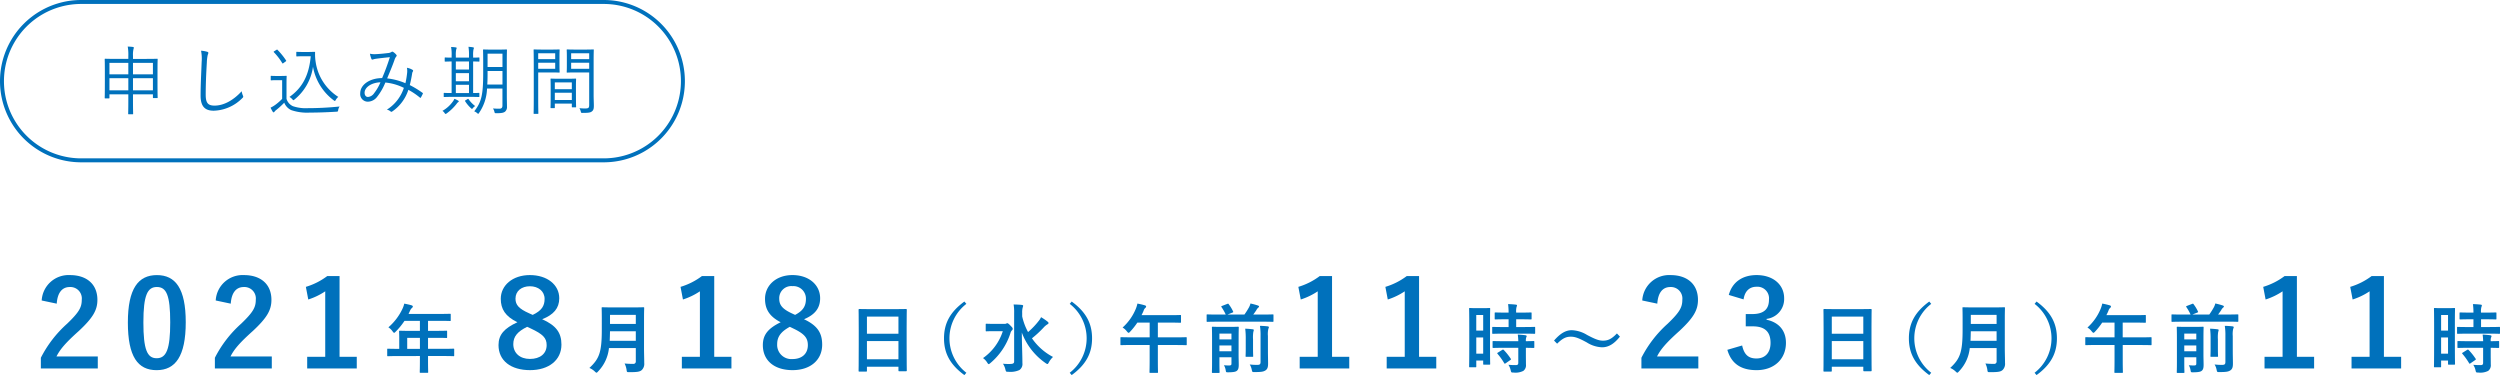 <svg xmlns="http://www.w3.org/2000/svg" width="631.485" height="94.746" viewBox="0 0 631.485 94.746"><g id="レイヤー_2" data-name="レイヤー 2"><g id="text"><path d="M10.531,75.9a6.8,6.8,0,0,1,7.144-6.414c4.164,0,6.929,2.249,6.929,6.262,0,2.583-1.124,4.528-4.68,7.842-3.192,2.857-4.711,4.559-5.653,6.443H24.7v3.04H10.319v-2.7a29.366,29.366,0,0,1,6.626-8.6c3.039-2.918,3.708-4.134,3.708-6.049a2.894,2.894,0,0,0-3.039-3.222c-1.915,0-3.1,1.429-3.283,4.2Z" fill="#0071bc"/><path d="M46.918,81.4c0,8.6-2.614,12.1-7.356,12.1-4.772,0-7.264-3.435-7.264-12.037s2.644-11.976,7.325-11.976S46.918,72.825,46.918,81.4Zm-10.7.031c0,6.839.942,9.057,3.343,9.057,2.462,0,3.435-2.249,3.435-9.057,0-6.839-.942-8.937-3.374-8.937C37.252,72.49,36.219,74.557,36.219,81.427Z" fill="#0071bc"/><path d="M54.489,75.9a6.8,6.8,0,0,1,7.144-6.414c4.164,0,6.929,2.249,6.929,6.262,0,2.583-1.124,4.528-4.68,7.842-3.192,2.857-4.711,4.559-5.653,6.443H68.654v3.04H54.277v-2.7a29.366,29.366,0,0,1,6.626-8.6c3.039-2.918,3.708-4.134,3.708-6.049a2.894,2.894,0,0,0-3.039-3.222c-1.915,0-3.1,1.429-3.283,4.2Z" fill="#0071bc"/><path d="M85.77,90.12h4.346v2.948H77.594V90.12h4.558V73.584a16.99,16.99,0,0,1-4.285,2.067l-.608-3.191a17.138,17.138,0,0,0,5.41-2.735h3.1Z" fill="#0071bc"/><path d="M100.389,89.939c-1.671,0-2.26.039-2.374.039-.191,0-.209-.02-.209-.209v-1.5c0-.171.018-.19.209-.19.114,0,.7.038,2.374.038h.456V85.457c0-1.083-.038-1.6-.038-1.71,0-.19.019-.209.228-.209.114,0,.76.038,2.6.038h2.431V81.049h-3.894a17.4,17.4,0,0,1-2.223,2.717c-.189.209-.3.3-.4.3s-.191-.113-.381-.361a3.8,3.8,0,0,0-1.064-1.025,13.958,13.958,0,0,0,3.515-4.6,6.134,6.134,0,0,0,.494-1.386c.684.133,1.311.266,1.823.418.229.075.342.171.342.322s-.095.228-.227.361a1.85,1.85,0,0,0-.475.684l-.38.817h7.846c1.843,0,2.488-.038,2.6-.038.19,0,.209.019.209.209v1.406c0,.19-.019.209-.209.209-.114,0-.759-.038-2.6-.038h-2.926v2.527h2.032c1.863,0,2.49-.038,2.6-.038.172,0,.19.019.19.209v1.424c0,.19-.018.209-.19.209-.113,0-.74-.038-2.6-.038h-2.032v2.774h4.027c1.672,0,2.261-.038,2.375-.038.19,0,.209.019.209.19v1.5c0,.189-.019.209-.209.209-.114,0-.7-.039-2.375-.039h-4.027v.932c0,1.994.038,3,.038,3.1,0,.19-.019.209-.209.209h-1.69c-.209,0-.229-.019-.229-.209,0-.114.038-1.1.038-3.1v-.932Zm5.68-1.823V85.342h-3.211v2.774Z" fill="#0071bc"/><path d="M141.817,87.05c0,3.86-3.129,6.444-7.932,6.444-4.864,0-7.964-2.4-7.964-6.323,0-2.674,1.489-4.255,4.772-5.775-3.07-1.489-4.2-3.343-4.2-5.927,0-3.344,2.949-5.988,7.356-5.988,4.347,0,7.417,2.432,7.417,5.867,0,2.492-1.429,4.164-4.317,5.288C140.48,82.217,141.817,84.041,141.817,87.05Zm-8.662-4.5c-2.4,1.186-3.5,2.432-3.5,4.377,0,2.219,1.642,3.739,4.2,3.739,2.584,0,4.225-1.337,4.225-3.5,0-1.823-.973-2.766-4.012-4.194Zm1.4-3.009c2.249-1.063,3.008-2.249,3.008-4.042,0-1.946-1.611-3.192-3.708-3.192s-3.647,1.185-3.647,3.13c0,1.582.851,2.554,3.465,3.709Z" fill="#0071bc"/><path d="M162.674,87.888c0,1.311.056,2.755.056,3.8a2.149,2.149,0,0,1-.607,1.766c-.494.456-1.141.551-3.154.551-.589,0-.627.019-.7-.589a5.283,5.283,0,0,0-.5-1.6,21.592,21.592,0,0,0,2.166.1.593.593,0,0,0,.665-.666V87.926h-6.782a9.933,9.933,0,0,1-2.736,5.889c-.189.209-.285.323-.4.323s-.229-.095-.438-.3a4.335,4.335,0,0,0-1.367-.893c2.508-2.337,3.134-3.951,3.134-9.726V80.422c0-1.615-.037-2.469-.037-2.584,0-.209.018-.228.209-.228.132,0,.759.038,2.526.038H160c1.767,0,2.374-.038,2.508-.038.189,0,.209.019.209.228,0,.115-.038.969-.038,2.584ZM160.6,86.083V83.67h-6.516c-.02.893-.038,1.691-.076,2.413Zm-6.516-6.554v2.3H160.6v-2.3Z" fill="#0071bc"/><path d="M180.409,90.12h4.347v2.948H172.232V90.12h4.56V73.584a17.014,17.014,0,0,1-4.286,2.067L171.9,72.46a17.164,17.164,0,0,0,5.411-2.735h3.1Z" fill="#0071bc"/><path d="M207.677,87.05c0,3.86-2.948,6.444-7.478,6.444-4.59,0-7.508-2.4-7.508-6.323,0-2.674,1.4-4.255,4.5-5.775-2.887-1.489-3.951-3.343-3.951-5.927,0-3.344,2.766-5.988,6.93-5.988,4.1,0,6.991,2.432,6.991,5.867,0,2.492-1.338,4.164-4.073,5.288C206.431,82.217,207.677,84.041,207.677,87.05Zm-8.177-4.5c-2.158,1.186-3.191,2.432-3.191,4.377a3.582,3.582,0,0,0,3.86,3.769c2.4,0,3.891-1.337,3.891-3.526,0-1.823-.882-2.857-3.678-4.194Zm1.338-3.009c2.036-1.063,2.735-2.249,2.735-4.042a3.162,3.162,0,0,0-3.4-3.223,3.051,3.051,0,0,0-3.344,3.161c0,1.582.76,2.584,3.161,3.709Z" fill="#0071bc"/><path d="M217.083,93.872c-.189,0-.209-.019-.209-.209,0-.133.038-1.254.038-6.763V83.234c0-3.686-.038-4.844-.038-4.959,0-.209.02-.228.209-.228.133,0,.779.038,2.622.038h6.516c1.842,0,2.508-.038,2.622-.038.189,0,.209.019.209.228,0,.115-.038,1.273-.038,4.389v4.217c0,5.452.038,6.573.038,6.687,0,.19-.02.209-.209.209h-1.692c-.189,0-.209-.019-.209-.209v-.931h-7.959v1.026c0,.19-.019.209-.209.209Zm1.9-9.575h7.959V79.966h-7.959Zm7.959,6.459v-4.6h-7.959v4.6Z" fill="#0071bc"/><path d="M244.1,76.756a10.991,10.991,0,0,0,0,17.4l-.5.589c-3.647-2.66-5.148-5.547-5.148-9.289s1.5-6.631,5.148-9.29Z" fill="#0071bc"/><path d="M253.715,81.809a.939.939,0,0,0,.456-.076c.095-.038.152-.095.228-.095.152,0,.38.114.8.57.513.513.608.646.608.854a.494.494,0,0,1-.19.381,1.463,1.463,0,0,0-.38.683,16.418,16.418,0,0,1-5.072,7.581c-.209.17-.323.265-.418.265-.114,0-.209-.114-.38-.38a3.886,3.886,0,0,0-1.064-1.139,13.2,13.2,0,0,0,5-6.8H251.17c-1.406,0-1.862.037-1.977.037-.189,0-.209-.019-.209-.209v-1.5c0-.19.02-.209.209-.209.115,0,.571.038,1.977.038Zm4.483-1.881a15.228,15.228,0,0,0,1.483,3.951,18.942,18.942,0,0,0,2.64-2.754,4.4,4.4,0,0,0,.646-1.007,13.628,13.628,0,0,1,1.614,1.1c.209.171.267.247.267.38,0,.152-.115.247-.267.323a4.277,4.277,0,0,0-1.007.855,26.64,26.64,0,0,1-2.906,2.679,14.716,14.716,0,0,0,5.319,4.71,5.141,5.141,0,0,0-1.063,1.388c-.153.265-.229.4-.343.4a1.075,1.075,0,0,1-.455-.228,16.3,16.3,0,0,1-6.022-7.732c.018,2.773.152,5.927.152,7.732a1.842,1.842,0,0,1-.761,1.747,5.465,5.465,0,0,1-2.792.437c-.57,0-.589.019-.741-.57a4.2,4.2,0,0,0-.627-1.463,15.12,15.12,0,0,0,1.881.058c.665-.019.95-.171.95-.608V79.073a11.594,11.594,0,0,0-.133-2.165c.684.019,1.462.038,2.089.113.19.02.323.115.323.209a1.849,1.849,0,0,1-.133.495,4.873,4.873,0,0,0-.114,1.329Z" fill="#0071bc"/><path d="M270.7,76.167c3.648,2.659,5.149,5.547,5.149,9.29s-1.5,6.629-5.149,9.289l-.493-.589a10.994,10.994,0,0,0,0-17.4Z" fill="#0071bc"/><path d="M285.616,87.147c-1.69,0-2.279.038-2.393.038-.191,0-.209-.019-.209-.209v-1.6c0-.19.018-.209.209-.209.114,0,.7.038,2.393.038H290.4V81.486h-3.115a16.975,16.975,0,0,1-1.805,2.28c-.19.209-.3.3-.4.3-.113,0-.228-.113-.437-.361a3.761,3.761,0,0,0-1.083-.968,13.073,13.073,0,0,0,3.306-4.655,7.507,7.507,0,0,0,.437-1.4,18.173,18.173,0,0,1,1.8.418c.247.076.4.152.4.322a.476.476,0,0,1-.209.361,1.559,1.559,0,0,0-.438.741q-.226.541-.512,1.083h7.162c1.861,0,2.488-.038,2.6-.038.191,0,.209.019.209.209v1.539c0,.19-.018.209-.209.209-.114,0-.741-.038-2.6-.038h-3.039v3.723h4.691c1.71,0,2.28-.038,2.395-.038.189,0,.209.019.209.209v1.6c0,.19-.02.209-.209.209-.115,0-.685-.038-2.395-.038h-4.691v3.837c0,1.919.037,2.888.037,2.983,0,.19-.019.209-.19.209h-1.766c-.171,0-.191-.019-.191-.209,0-.114.038-1.064.038-2.983V87.147Z" fill="#0071bc"/><path d="M307.371,81.258c-1.672,0-2.261.038-2.374.038-.19,0-.209-.019-.209-.228V79.624c0-.19.019-.209.209-.209.113,0,.7.038,2.374.038h2.242a12.664,12.664,0,0,0-1.064-1.88c-.113-.172-.076-.209.133-.3l1.292-.5c.266-.094.285-.094.4.077a9.743,9.743,0,0,1,1.1,1.823c.076.171.076.19-.209.3l-1.2.474h4.275A19.85,19.85,0,0,0,315.5,77.61a4.2,4.2,0,0,0,.361-.949,17.658,17.658,0,0,1,1.9.513c.171.076.265.133.265.265,0,.1-.075.171-.171.248a2.109,2.109,0,0,0-.512.665c-.209.322-.475.7-.779,1.1h2.507c1.692,0,2.281-.038,2.394-.038.19,0,.209.019.209.209v1.444c0,.209-.019.228-.209.228-.113,0-.7-.038-2.394-.038Zm5.49,8.264c0,.969.038,1.976.038,2.545,0,.722-.056,1.235-.456,1.577-.285.247-.759.38-2.146.4-.609,0-.609.019-.7-.57a3.524,3.524,0,0,0-.437-1.216c.513.038.779.057,1.273.057.512,0,.627-.114.627-.494V90.244h-3.039v1.329c0,1.558.038,2.318.038,2.413,0,.19-.02.209-.209.209h-1.521c-.189,0-.209-.019-.209-.209,0-.114.038-.836.038-2.469V85.248c0-1.634-.038-2.394-.038-2.527,0-.171.02-.19.209-.19.133,0,.589.038,2,.038h2.394c1.405,0,1.861-.038,1.975-.038.191,0,.209.019.209.19,0,.114-.038.987-.038,2.678Zm-4.843-5.262v1.462h3.039V84.26Zm3.039,4.464V87.261h-3.039v1.463Zm3.609-3a19.537,19.537,0,0,0-.133-2.7c.684.019,1.254.076,1.9.152.19.019.266.094.266.209a1.653,1.653,0,0,1-.114.437,8.766,8.766,0,0,0-.076,1.88v2.242c0,1.273.038,1.881.038,1.994,0,.191-.019.191-.209.191h-1.5c-.19,0-.209,0-.209-.191,0-.132.038-.721.038-1.994Zm5.605,2.812c0,1.349.038,2.356.038,3.3,0,.932-.171,1.406-.665,1.729-.513.323-1.027.418-2.736.418-.589,0-.589.019-.722-.589a3.813,3.813,0,0,0-.513-1.33,15.439,15.439,0,0,0,1.919.1c.589,0,.816-.134.816-.742V84.868a15.7,15.7,0,0,0-.151-2.565c.7.019,1.31.057,1.957.133.189.019.3.114.3.209a1.008,1.008,0,0,1-.133.4,6.047,6.047,0,0,0-.114,1.824Z" fill="#0071bc"/><path d="M336.467,90.12h4.346v2.948H328.291V90.12h4.559V73.584a17.014,17.014,0,0,1-4.286,2.067l-.608-3.191a17.138,17.138,0,0,0,5.41-2.735h3.1Z" fill="#0071bc"/><path d="M358.446,90.12h4.347v2.948H350.27V90.12h4.559V73.584a17.014,17.014,0,0,1-4.286,2.067l-.607-3.191a17.17,17.17,0,0,0,5.41-2.735h3.1Z" fill="#0071bc"/><path d="M376.371,86.2c0,4.731.038,5.585.038,5.7,0,.19-.019.209-.209.209h-1.368c-.171,0-.189-.019-.189-.209v-.835H372.9v1.5c0,.189-.02.209-.191.209H371.3c-.191,0-.209-.02-.209-.209,0-.115.038-1.083.038-5.852V82.569c0-3.439-.038-4.445-.038-4.56,0-.19.018-.209.209-.209.133,0,.494.038,1.634.038h1.633c1.14,0,1.5-.038,1.634-.038.19,0,.209.019.209.209,0,.115-.038,1.045-.038,3.838Zm-3.476-6.63V83.5h1.748V79.567Zm1.748,9.765v-4.1H372.9v4.1Zm5.052-5.054c-1.8,0-2.431.038-2.546.038-.209,0-.227-.019-.227-.228v-1.31c0-.19.018-.209.227-.209.115,0,.742.038,2.546.038h1.368V80.65h-.893c-1.691,0-2.279.038-2.394.038-.209,0-.227-.019-.227-.209v-1.33c0-.209.018-.228.227-.228.115,0,.7.038,2.394.038h.893a16.132,16.132,0,0,0-.132-2.147c.74.02,1.253.058,1.956.134.19.019.3.095.3.19a1.062,1.062,0,0,1-.114.4,4.405,4.405,0,0,0-.095,1.424h1.273c1.728,0,2.3-.038,2.412-.038.19,0,.209.019.209.228v1.33c0,.19-.019.209-.209.209-.113,0-.684-.038-2.412-.038h-1.273v1.957H385c1.805,0,2.432-.038,2.545-.038.209,0,.229.019.229.209v1.31c0,.209-.02.228-.229.228-.113,0-.74-.038-2.545-.038Zm.076,3.572c-1.8,0-2.413.038-2.526.038-.209,0-.228-.019-.228-.209v-1.33c0-.19.019-.209.228-.209.113,0,.722.038,2.526.038h3.743a14.111,14.111,0,0,0-.133-1.672c.722.038,1.406.1,1.919.171.209.038.323.115.323.209a.629.629,0,0,1-.1.323,2.418,2.418,0,0,0-.094.969c1.292,0,1.8-.038,1.9-.038.209,0,.229.019.229.209v1.33c0,.19-.02.209-.229.209-.095,0-.607-.019-1.9-.038v1.881c0,.873.018,1.69.018,2.336a1.767,1.767,0,0,1-.664,1.615,4.384,4.384,0,0,1-2.47.418c-.57,0-.588,0-.722-.57a4.219,4.219,0,0,0-.57-1.386c.665.056,1.235.075,1.862.075.456,0,.627-.152.627-.589V87.85Zm-.323.532c.191-.114.247-.114.4.019a15.305,15.305,0,0,1,1.747,2.184c.114.171.095.228-.1.362l-1.158.8c-.114.075-.172.113-.229.113s-.094-.038-.152-.132a15.781,15.781,0,0,0-1.671-2.337c-.134-.152-.134-.209.095-.342Z" fill="#0071bc"/><path d="M392.541,86.026c1.539-1.766,2.906-2.621,4.483-2.621a7.887,7.887,0,0,1,3.857,1.2c1.975,1.044,2.963,1.443,4.008,1.443,1.2,0,2.128-.342,3.534-1.823l.76.8c-1.483,1.88-2.926,2.7-4.522,2.7a7.73,7.73,0,0,1-3.856-1.235c-1.919-1.044-2.907-1.443-4.009-1.443-1.158,0-2.032.341-3.477,1.766Z" fill="#0071bc"/><path d="M414.824,75.9a6.8,6.8,0,0,1,7.143-6.414c4.164,0,6.93,2.249,6.93,6.262,0,2.583-1.125,4.528-4.68,7.842-3.193,2.857-4.712,4.559-5.655,6.443h10.426v3.04H414.611v-2.7a29.383,29.383,0,0,1,6.626-8.6c3.04-2.918,3.709-4.134,3.709-6.049a2.9,2.9,0,0,0-3.04-3.222c-1.915,0-3.1,1.429-3.282,4.2Z" fill="#0071bc"/><path d="M436.682,74.5c.881-3.283,3.5-5.016,7.021-5.016,4.225,0,6.96,2.462,6.96,5.836a5.041,5.041,0,0,1-4.437,5.228v.213c3.13.669,4.893,2.766,4.893,5.836,0,4.1-2.978,6.9-7.416,6.9-3.83,0-6.352-1.551-7.387-5.137l3.74-1.094c.516,2.34,1.61,3.282,3.617,3.282,2.188,0,3.556-1.459,3.556-3.921,0-2.644-1.247-4.194-4.5-4.194h-1.762v-3.1h1.61c3.04,0,4.256-1.307,4.256-3.647a2.942,2.942,0,0,0-3.191-3.252c-1.612,0-2.918,1-3.223,3.191Z" fill="#0071bc"/><path d="M460.8,93.872c-.191,0-.209-.019-.209-.209,0-.133.038-1.254.038-6.763V83.234c0-3.686-.038-4.844-.038-4.959,0-.209.018-.228.209-.228.133,0,.778.038,2.621.038h6.517c1.842,0,2.507-.038,2.621-.038.19,0,.209.019.209.228,0,.115-.039,1.273-.039,4.389v4.217c0,5.452.039,6.573.039,6.687,0,.19-.019.209-.209.209h-1.691c-.19,0-.209-.019-.209-.209v-.931H462.7v1.026c0,.19-.018.209-.209.209Zm1.9-9.575h7.96V79.966H462.7Zm7.96,6.459v-4.6H462.7v4.6Z" fill="#0071bc"/><path d="M487.815,76.756a10.993,10.993,0,0,0,0,17.4l-.494.589c-3.647-2.66-5.147-5.547-5.147-9.289s1.5-6.631,5.147-9.29Z" fill="#0071bc"/><path d="M506.4,87.888c0,1.311.057,2.755.057,3.8a2.152,2.152,0,0,1-.607,1.766c-.494.456-1.141.551-3.155.551-.589,0-.627.019-.7-.589a5.256,5.256,0,0,0-.494-1.6,21.573,21.573,0,0,0,2.165.1.593.593,0,0,0,.665-.666V87.926h-6.781a9.939,9.939,0,0,1-2.736,5.889c-.19.209-.286.323-.4.323s-.228-.095-.437-.3a4.35,4.35,0,0,0-1.368-.893c2.508-2.337,3.134-3.951,3.134-9.726V80.422c0-1.615-.037-2.469-.037-2.584,0-.209.019-.228.209-.228.133,0,.76.038,2.526.038h5.282c1.766,0,2.374-.038,2.508-.038.189,0,.209.019.209.228,0,.115-.039.969-.039,2.584Zm-2.071-1.805V83.67h-6.515c-.02.893-.039,1.691-.077,2.413Zm-6.515-6.554v2.3h6.515v-2.3Z" fill="#0071bc"/><path d="M514.418,76.167c3.647,2.659,5.148,5.547,5.148,9.29s-1.5,6.629-5.148,9.289l-.494-.589a10.993,10.993,0,0,0,0-17.4Z" fill="#0071bc"/><path d="M529.332,87.147c-1.69,0-2.279.038-2.394.038-.189,0-.209-.019-.209-.209v-1.6c0-.19.02-.209.209-.209.115,0,.7.038,2.394.038h4.788V81.486H531a16.817,16.817,0,0,1-1.805,2.28c-.189.209-.3.3-.4.3-.114,0-.229-.113-.438-.361a3.759,3.759,0,0,0-1.082-.968,13.057,13.057,0,0,0,3.305-4.655,7.434,7.434,0,0,0,.437-1.4,18.2,18.2,0,0,1,1.8.418c.247.076.4.152.4.322a.476.476,0,0,1-.209.361,1.552,1.552,0,0,0-.437.741q-.228.541-.513,1.083h7.162c1.862,0,2.489-.038,2.6-.038.189,0,.209.019.209.209v1.539c0,.19-.02.209-.209.209-.114,0-.741-.038-2.6-.038h-3.04v3.723h4.693c1.71,0,2.279-.038,2.393-.038.191,0,.209.019.209.209v1.6c0,.19-.018.209-.209.209-.114,0-.683-.038-2.393-.038H536.19v3.837c0,1.919.039,2.888.039,2.983,0,.19-.019.209-.191.209h-1.767c-.17,0-.189-.019-.189-.209,0-.114.038-1.064.038-2.983V87.147Z" fill="#0071bc"/><path d="M551.088,81.258c-1.672,0-2.261.038-2.375.038-.19,0-.209-.019-.209-.228V79.624c0-.19.019-.209.209-.209.114,0,.7.038,2.375.038h2.241a12.745,12.745,0,0,0-1.063-1.88c-.115-.172-.077-.209.132-.3l1.292-.5c.266-.094.286-.094.4.077a9.69,9.69,0,0,1,1.1,1.823c.076.171.076.19-.209.3l-1.2.474h4.275a20.078,20.078,0,0,0,1.159-1.843,4.193,4.193,0,0,0,.36-.949,17.6,17.6,0,0,1,1.9.513c.171.076.266.133.266.265,0,.1-.076.171-.171.248a2.078,2.078,0,0,0-.512.665c-.209.322-.476.7-.78,1.1h2.508c1.69,0,2.279-.038,2.394-.038.189,0,.209.019.209.209v1.444c0,.209-.02.228-.209.228-.115,0-.7-.038-2.394-.038Zm5.49,8.264c0,.969.038,1.976.038,2.545,0,.722-.057,1.235-.456,1.577-.285.247-.76.38-2.147.4-.608,0-.608.019-.7-.57a3.545,3.545,0,0,0-.438-1.216c.514.038.779.057,1.273.057.513,0,.627-.114.627-.494V90.244h-3.04v1.329c0,1.558.038,2.318.038,2.413,0,.19-.018.209-.209.209h-1.519c-.19,0-.209-.019-.209-.209,0-.114.038-.836.038-2.469V85.248c0-1.634-.038-2.394-.038-2.527,0-.171.019-.19.209-.19.133,0,.589.038,1.994.038h2.394c1.406,0,1.862-.038,1.976-.038.19,0,.209.019.209.19,0,.114-.038.987-.038,2.678Zm-4.845-5.262v1.462h3.04V84.26Zm3.04,4.464V87.261h-3.04v1.463Zm3.61-3a19.7,19.7,0,0,0-.133-2.7c.684.019,1.253.076,1.9.152.19.019.266.094.266.209a1.653,1.653,0,0,1-.114.437,8.881,8.881,0,0,0-.075,1.88v2.242c0,1.273.038,1.881.038,1.994,0,.191-.02.191-.209.191h-1.5c-.191,0-.209,0-.209-.191,0-.132.038-.721.038-1.994Zm5.6,2.812c0,1.349.038,2.356.038,3.3,0,.932-.17,1.406-.665,1.729-.512.323-1.025.418-2.735.418-.589,0-.589.019-.722-.589a3.812,3.812,0,0,0-.512-1.33,15.422,15.422,0,0,0,1.918.1c.589,0,.817-.134.817-.742V84.868a15.686,15.686,0,0,0-.152-2.565c.7.019,1.311.057,1.957.133.19.019.3.114.3.209a1.007,1.007,0,0,1-.132.4,6.066,6.066,0,0,0-.115,1.824Z" fill="#0071bc"/><path d="M580.184,90.12h4.346v2.948H572.007V90.12h4.559V73.584a17.014,17.014,0,0,1-4.286,2.067l-.607-3.191a17.148,17.148,0,0,0,5.41-2.735h3.1Z" fill="#0071bc"/><path d="M602.162,90.12h4.347v2.948H593.986V90.12h4.559V73.584a16.99,16.99,0,0,1-4.285,2.067l-.609-3.191a17.154,17.154,0,0,0,5.411-2.735h3.1Z" fill="#0071bc"/><path d="M620.087,86.2c0,4.731.038,5.585.038,5.7,0,.19-.019.209-.209.209h-1.367c-.171,0-.191-.019-.191-.209v-.835H616.61v1.5c0,.189-.018.209-.189.209h-1.406c-.19,0-.209-.02-.209-.209,0-.115.038-1.083.038-5.852V82.569c0-3.439-.038-4.445-.038-4.56,0-.19.019-.209.209-.209.133,0,.494.038,1.633.038h1.634c1.14,0,1.5-.038,1.634-.038.19,0,.209.019.209.209,0,.115-.038,1.045-.038,3.838Zm-3.477-6.63V83.5h1.748V79.567Zm1.748,9.765v-4.1H616.61v4.1Zm5.054-5.054c-1.805,0-2.432.038-2.546.038-.209,0-.228-.019-.228-.228v-1.31c0-.19.019-.209.228-.209.114,0,.741.038,2.546.038h1.367V80.65h-.892c-1.691,0-2.28.038-2.394.038-.209,0-.228-.019-.228-.209v-1.33c0-.209.019-.228.228-.228.114,0,.7.038,2.394.038h.892a15.776,15.776,0,0,0-.133-2.147c.742.02,1.254.058,1.958.134.189.019.3.095.3.19a1.044,1.044,0,0,1-.114.4,4.405,4.405,0,0,0-.1,1.424h1.273c1.729,0,2.3-.038,2.413-.038.189,0,.209.019.209.228v1.33c0,.19-.02.209-.209.209-.114,0-.684-.038-2.413-.038H626.7v1.957h2.014c1.805,0,2.432-.038,2.546-.038.209,0,.227.019.227.209v1.31c0,.209-.018.228-.227.228-.114,0-.741-.038-2.546-.038Zm.075,3.572c-1.8,0-2.412.038-2.526.038-.209,0-.228-.019-.228-.209v-1.33c0-.19.019-.209.228-.209.114,0,.722.038,2.526.038h3.743a14.373,14.373,0,0,0-.132-1.672c.721.038,1.405.1,1.918.171.209.038.323.115.323.209a.638.638,0,0,1-.1.323,2.4,2.4,0,0,0-.1.969c1.292,0,1.806-.038,1.9-.038.209,0,.227.019.227.209v1.33c0,.19-.018.209-.227.209-.1,0-.609-.019-1.9-.038v1.881c0,.873.02,1.69.02,2.336a1.765,1.765,0,0,1-.665,1.615,4.384,4.384,0,0,1-2.47.418c-.569,0-.589,0-.721-.57a4.219,4.219,0,0,0-.571-1.386c.665.056,1.236.075,1.863.075.456,0,.626-.152.626-.589V87.85Zm-.322.532c.189-.114.247-.114.4.019a15.248,15.248,0,0,1,1.749,2.184c.114.171.094.228-.1.362l-1.159.8c-.115.075-.171.113-.228.113s-.1-.038-.152-.132a15.928,15.928,0,0,0-1.672-2.337c-.133-.152-.133-.209.1-.342Z" fill="#0071bc"/><path d="M39.785,20.426c0,3.514.038,4.084.038,4.2,0,.133-.019.152-.152.152h-.893c-.133,0-.152-.019-.152-.152v-.8H33.592v1.463c0,2.3.038,3.325.038,3.419,0,.134-.019.152-.152.152h-.969c-.114,0-.133-.018-.133-.152,0-.094.038-1.12.038-3.4V23.826H27.646V24.7c0,.133-.02.152-.152.152H26.6c-.133,0-.152-.019-.152-.152,0-.114.038-.684.038-4.236V18.089c0-2.394-.038-2.983-.038-3.1,0-.133.019-.152.152-.152.114,0,.8.037,2.7.037h3.116v-.74a12.084,12.084,0,0,0-.152-2.375c.494.019.95.057,1.311.1.133.019.228.095.228.171a.934.934,0,0,1-.076.342,6.175,6.175,0,0,0-.133,1.729v.778h3.362c1.938,0,2.6-.037,2.717-.037.133,0,.152.019.152.152,0,.094-.038.7-.038,2.773Zm-7.371-4.541H27.646v2.888h4.768Zm0,3.876H27.646v3.058h4.768Zm6.212-3.876H33.592v2.888h5.034Zm0,3.876H33.592v3.058h5.034Z" fill="#0071bc"/><path d="M52.326,13.074c.209.057.3.152.3.285a1.468,1.468,0,0,1-.151.494,10.669,10.669,0,0,0-.229,1.957c-.171,2.868-.285,5.471-.285,8.092,0,2.128.589,2.774,2.242,2.774,2.413,0,4.882-1.463,6.839-3.629a4.5,4.5,0,0,0,.323,1.1.967.967,0,0,1,.076.266c0,.114-.057.209-.228.361a10.572,10.572,0,0,1-7.238,3.192c-2.146,0-3.306-1.026-3.306-3.819,0-2.7.172-5.794.266-8.472a10.426,10.426,0,0,0-.151-2.869A7.55,7.55,0,0,1,52.326,13.074Z" fill="#0071bc"/><path d="M72.372,24.966a2.962,2.962,0,0,0,1.633,1.862,10.164,10.164,0,0,0,3.8.494c2.431,0,5.167-.133,7.979-.418a2.053,2.053,0,0,0-.361.893c-.057.38-.057.38-.437.418-2.47.152-4.806.227-6.744.227a12.386,12.386,0,0,1-4.674-.626A3.438,3.438,0,0,1,71.8,25.935,19.469,19.469,0,0,1,69.75,27.8a1.863,1.863,0,0,0-.4.4q-.114.171-.228.171c-.076,0-.133,0-.228-.152a8.577,8.577,0,0,1-.551-1.026,7.788,7.788,0,0,0,1.159-.684,12.955,12.955,0,0,0,1.767-1.539V20.255H69.864c-1.007,0-1.235.038-1.33.038-.133,0-.152-.019-.152-.152v-.836c0-.133.019-.152.152-.152.095,0,.323.038,1.33.038H70.89c.988,0,1.273-.038,1.368-.038.133,0,.152.019.152.152,0,.095-.038.57-.038,1.786ZM69.788,12.618c.19-.114.209-.133.3-.038a17.5,17.5,0,0,1,2.166,2.679c.075.114.075.152-.095.265l-.494.361c-.247.191-.285.191-.38.038a15.273,15.273,0,0,0-2.09-2.716c-.095-.1-.114-.152.076-.266Zm8.017.513c.8,0,1.386-.038,1.614-.038a.151.151,0,0,1,.172.171,12.031,12.031,0,0,0,.152,2.45,12.622,12.622,0,0,0,5.7,8.758,3.116,3.116,0,0,0-.627.76c-.095.19-.171.266-.247.266-.057,0-.133-.057-.266-.152a13.531,13.531,0,0,1-5.243-8.492,12.924,12.924,0,0,1-4.693,8.3c-.114.1-.19.152-.246.152-.077,0-.134-.076-.286-.228a2.465,2.465,0,0,0-.722-.589c3.135-2.222,4.921-5.262,5.377-10.277H76.513c-1.1,0-1.406.038-1.5.038-.152,0-.171-.019-.171-.152v-.855c0-.133.019-.152.171-.152.095,0,.4.038,1.5.038Z" fill="#0071bc"/><path d="M102.846,18.336a4.291,4.291,0,0,0-.057-1.216,3.994,3.994,0,0,1,1.425.532.265.265,0,0,1,.095.38,1.155,1.155,0,0,0-.209.57c-.133.855-.361,2-.589,2.888a23.476,23.476,0,0,1,3.21,1.956c.114.057.114.133.076.247-.132.266-.341.7-.493.95-.076.114-.172.076-.247,0a17.71,17.71,0,0,0-2.907-1.956A10.517,10.517,0,0,1,99.161,28.1c-.228.17-.305.19-.475.076a2.029,2.029,0,0,0-.969-.475,10.2,10.2,0,0,0,4.293-5.51,13.463,13.463,0,0,0-4.673-1.348,14.545,14.545,0,0,1-2.09,3.628,3.013,3.013,0,0,1-2.336,1.216,1.93,1.93,0,0,1-1.919-2.146c0-2.109,2.355-3.8,5.528-3.819a54.372,54.372,0,0,0,1.957-5.281c-1.311.133-2.679.285-3.344.38a5.223,5.223,0,0,0-.836.171.5.5,0,0,1-.228.057.249.249,0,0,1-.228-.114,6.513,6.513,0,0,1-.4-1.368,5.521,5.521,0,0,0,1.653.1c.836-.038,1.862-.133,2.907-.266a1.867,1.867,0,0,0,.873-.266.35.35,0,0,1,.4-.038,3.31,3.31,0,0,1,.817.722c.152.19.152.323,0,.456a2.7,2.7,0,0,0-.456.912c-.626,1.747-1.216,3.1-1.842,4.616a16.249,16.249,0,0,1,4.616,1.216A22.338,22.338,0,0,0,102.846,18.336ZM92.094,23.427c0,.627.323,1.064.854,1.064a2.052,2.052,0,0,0,1.539-.93A11.907,11.907,0,0,0,96.1,20.787C93.822,20.863,92.094,22.06,92.094,23.427Z" fill="#0071bc"/><path d="M115.729,25.8a1.5,1.5,0,0,0-.4.437,12.185,12.185,0,0,1-2.508,2.412.54.54,0,0,1-.266.134c-.076,0-.152-.077-.266-.247a1.771,1.771,0,0,0-.532-.532,8.182,8.182,0,0,0,2.6-2.318,2.984,2.984,0,0,0,.418-.722,5.4,5.4,0,0,1,.93.437c.133.076.171.133.171.209S115.862,25.726,115.729,25.8Zm5.376-10.391c0,.132-.019.151-.151.151-.077,0-.456-.019-1.444-.038V23.5c.95,0,1.33-.038,1.425-.038.132,0,.151.019.151.152v.741c0,.133-.019.152-.151.152-.114,0-.684-.038-2.394-.038h-3.895c-1.747,0-2.317.038-2.412.038-.133,0-.152-.019-.152-.152v-.741c0-.133.019-.152.152-.152.076,0,.551.038,1.843.038V15.524c-1.083.019-1.5.038-1.577.038-.152,0-.171-.019-.171-.151v-.742c0-.132.019-.151.171-.151.076,0,.494.038,1.577.038v-.437a10.48,10.48,0,0,0-.133-2.242,7.784,7.784,0,0,1,1.178.095c.151.019.228.076.228.152a.89.89,0,0,1-.115.361,7.005,7.005,0,0,0-.094,1.615v.456h3.324v-.494a12.222,12.222,0,0,0-.133-2.242,10.249,10.249,0,0,1,1.159.133c.133.019.209.1.209.152a.852.852,0,0,1-.095.361,7.137,7.137,0,0,0-.095,1.634v.456c.988,0,1.367-.038,1.444-.038.132,0,.151.019.151.151Zm-2.64.113h-3.324v2.033h3.324Zm0,2.945h-3.324v2.052h3.324Zm0,2.945h-3.324V23.5h3.324Zm-.38,3.628c.152-.1.19-.1.266,0a7.507,7.507,0,0,0,1.672,1.748,2.579,2.579,0,0,0-.589.532c-.114.133-.152.19-.209.19s-.114-.057-.228-.152a8.613,8.613,0,0,1-1.482-1.748c-.095-.133-.114-.171.095-.285Zm9.936-.7c0,.874.038,1.748.038,2.546a1.567,1.567,0,0,1-.5,1.33c-.418.285-.873.38-2.184.38-.38,0-.4,0-.494-.38a2.282,2.282,0,0,0-.361-.817c.589.038,1.045.057,1.615.057.551,0,.779-.247.779-.817V22.363h-3.895a11.423,11.423,0,0,1-2.013,6.156c-.095.151-.152.228-.228.228-.057,0-.115-.058-.247-.171a2.521,2.521,0,0,0-.741-.456c1.8-2.318,2.261-4.047,2.261-9.613V15.639c0-1.976-.038-2.888-.038-3,0-.133.019-.152.151-.152.1,0,.532.038,1.862.038h1.995c1.349,0,1.786-.038,1.881-.038.133,0,.152.019.152.152,0,.114-.038,1.026-.038,3Zm-1.1-6.4h-3.762v.589c0,1.064-.019,2-.075,2.83h3.837Zm0-4.388h-3.762V16.93h3.762Z" fill="#0071bc"/><path d="M141.322,16.437c0,1.177.038,1.652.038,1.747,0,.133-.019.152-.152.152-.095,0-.57-.038-1.9-.038h-3.362v6.364c0,2.717.038,3.838.038,3.952,0,.133-.019.152-.152.152h-.893c-.133,0-.152-.019-.152-.152,0-.114.038-1.235.038-3.952V16.626c0-2.716-.038-3.875-.038-3.989,0-.133.019-.152.152-.152.114,0,.741.038,2.146.038h2.223c1.33,0,1.805-.038,1.9-.038.133,0,.152.019.152.152,0,.114-.038.589-.038,1.748Zm-1.083-2.983h-4.293v1.482h4.293Zm0,2.394h-4.293v1.538h4.293Zm5.243,7.826c0,2.736.039,3.192.039,3.287,0,.133-.02.152-.153.152h-.779c-.132,0-.151-.019-.151-.152v-.8h-4.294v.988c0,.152-.019.171-.152.171h-.779c-.133,0-.151-.019-.151-.171,0-.095.037-.551.037-3.344v-1.6c0-1.595-.037-2.089-.037-2.2,0-.133.018-.152.151-.152.114,0,.551.038,1.976.038h2.2c1.405,0,1.861-.038,1.975-.038.133,0,.153.019.153.152,0,.1-.039.589-.039,1.919Zm-1.044-2.868h-4.294v1.729h4.294Zm0,2.621h-4.294v1.824h4.294Zm5.509.552c0,1.006.057,1.994.057,2.716,0,.836-.133,1.159-.494,1.444-.361.3-.855.38-2.375.38-.342,0-.342,0-.437-.361a2.84,2.84,0,0,0-.342-.836,12.154,12.154,0,0,0,1.463.076c.836,0,1.007-.152,1.007-.912V18.3h-3.458c-1.481,0-1.956.038-2.051.038-.152,0-.171-.019-.171-.152,0-.1.038-.456.038-1.634V14.271c0-1.159-.038-1.52-.038-1.634,0-.133.019-.152.171-.152.095,0,.57.038,2.051.038h2.413c1.463,0,1.957-.038,2.052-.038.133,0,.152.019.152.152,0,.114-.038.874-.038,2.717Zm-1.121-10.525h-4.559v1.482h4.559Zm0,2.394h-4.559v1.538h4.559Z" fill="#0071bc"/><path d="M20.5,40.5a20,20,0,0,1,0-40h132a20,20,0,0,1,0,40Z" fill="none" stroke="#0071bc" stroke-miterlimit="10"/></g></g></svg>